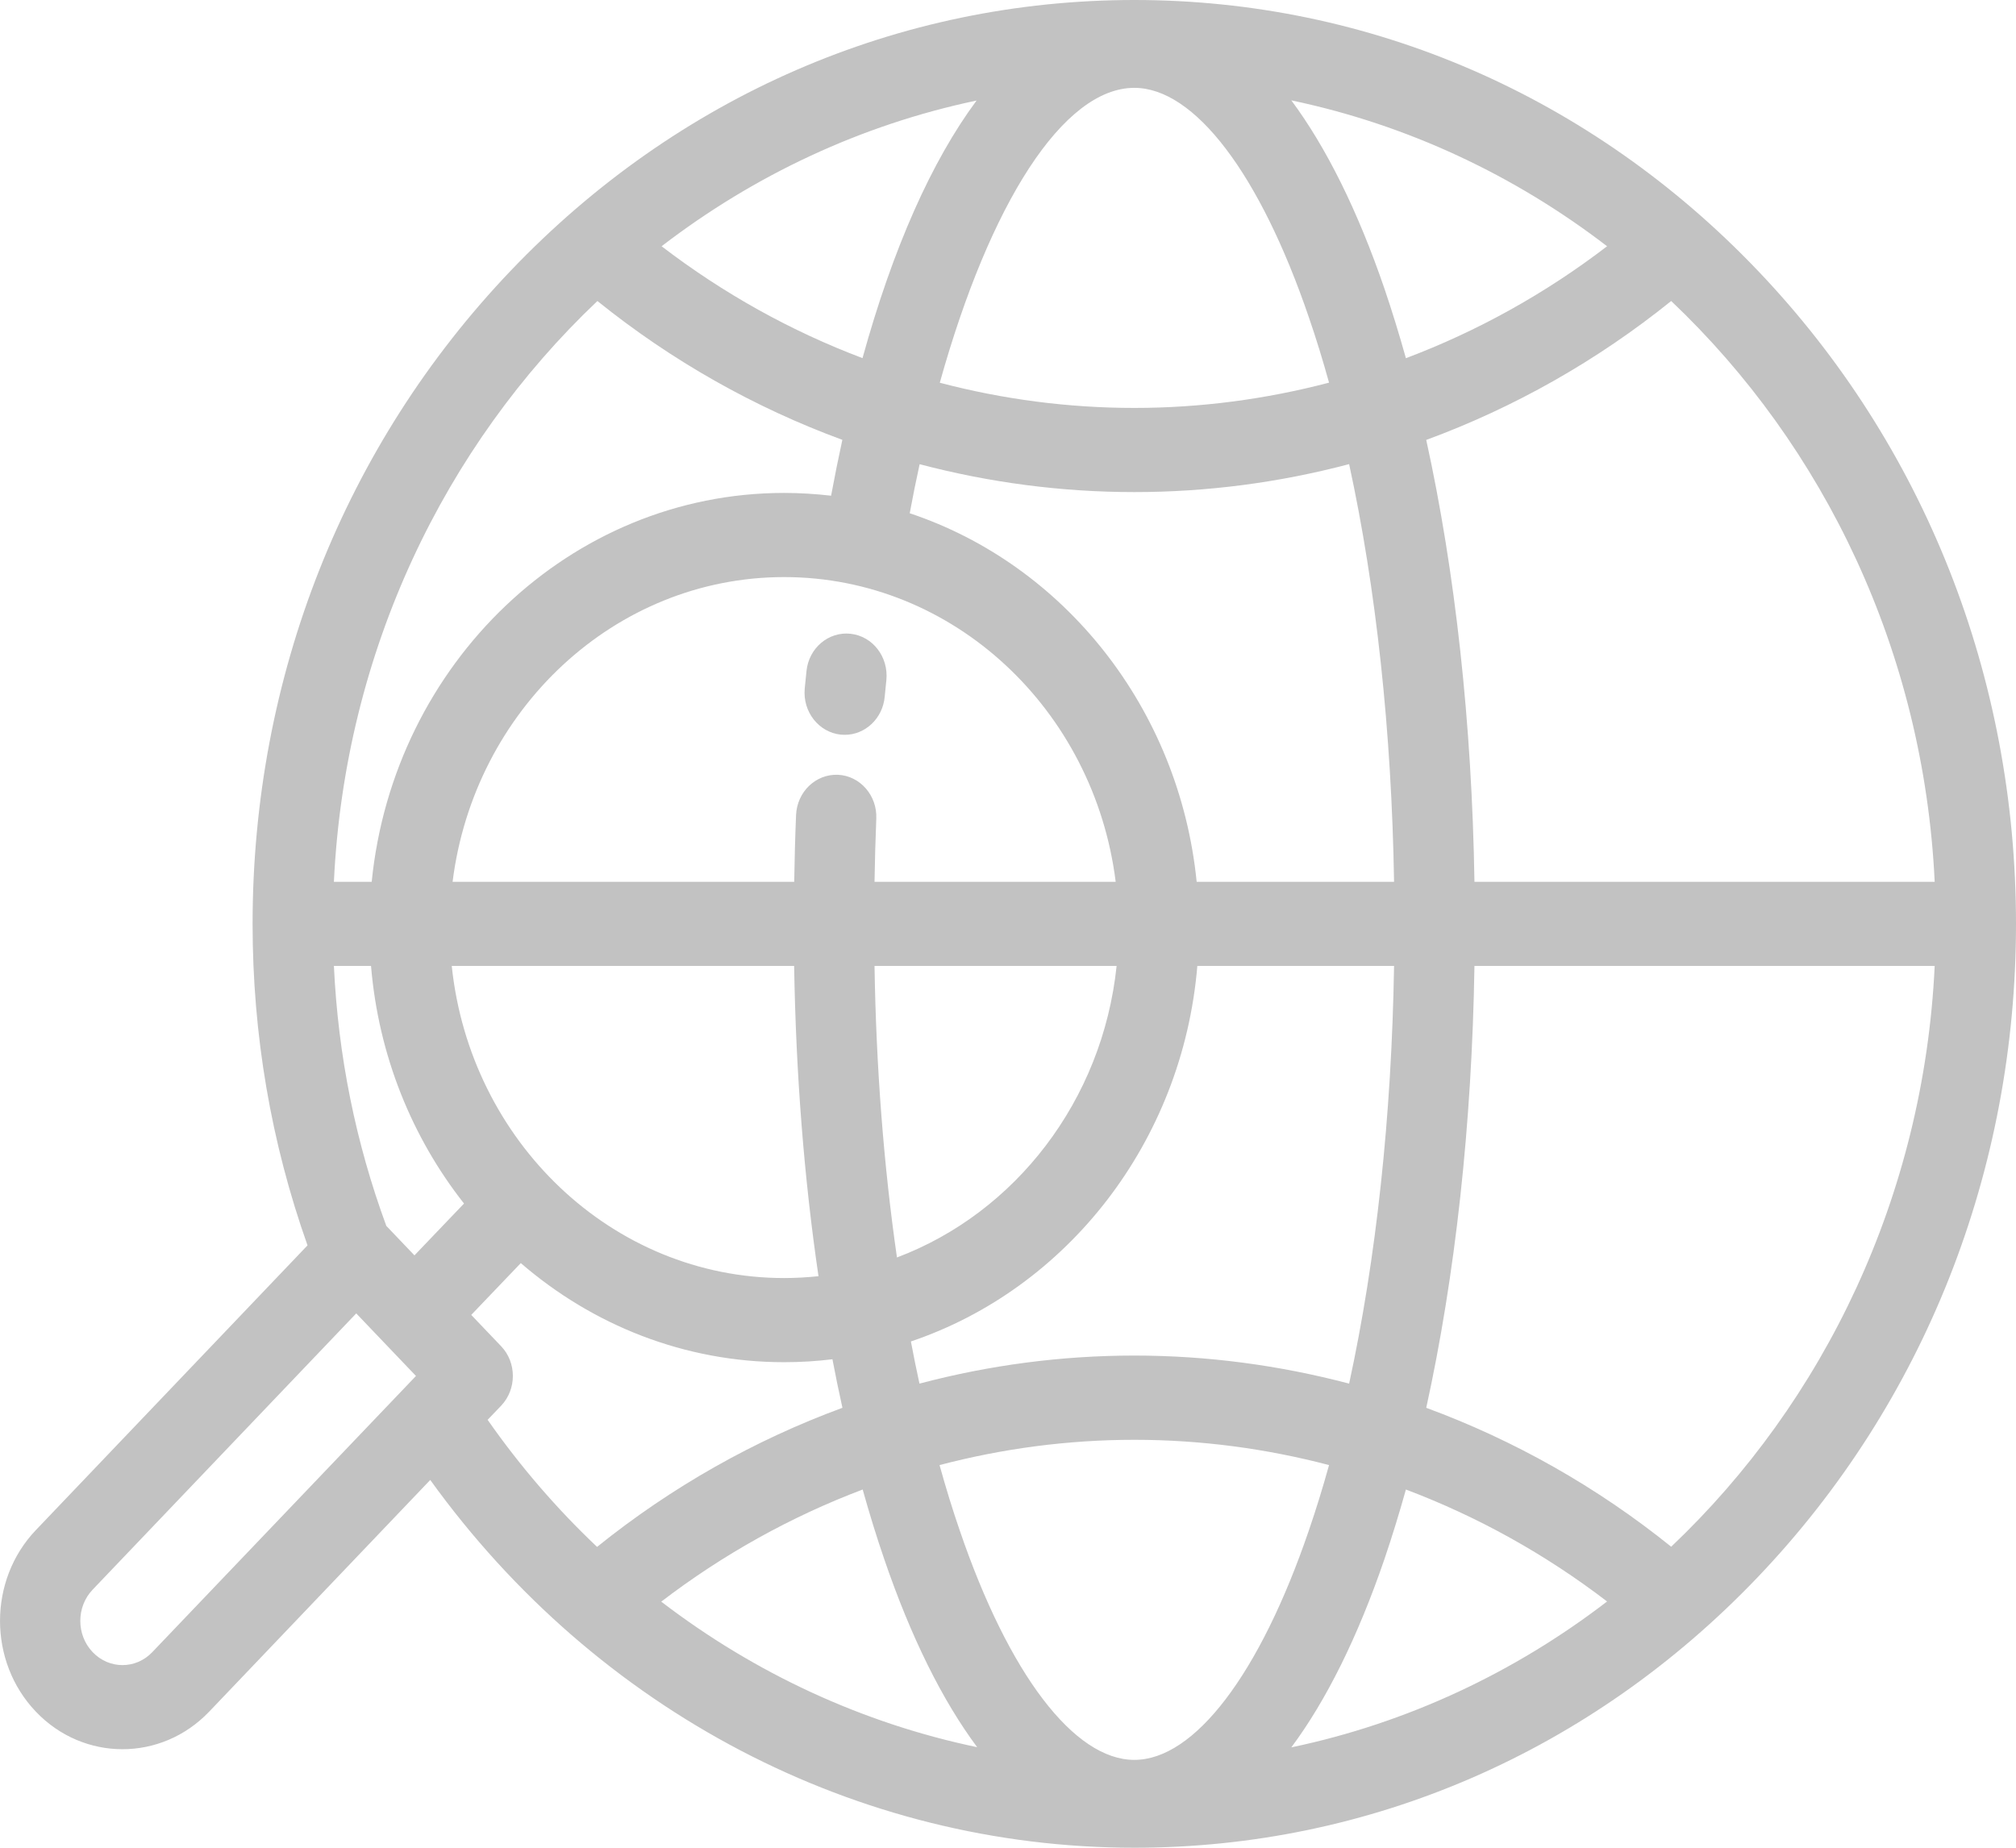 <svg width="24" height="22" viewBox="0 0 24 22" fill="none" xmlns="http://www.w3.org/2000/svg">
<path d="M20.926 3.222C18.943 1.144 16.307 0 13.504 0C10.7 0 8.064 1.144 6.081 3.222C4.099 5.299 3.007 8.062 3.007 11C3.007 12.32 3.227 13.605 3.661 14.828L0.427 18.218C-0.142 18.814 -0.142 19.784 0.427 20.38C0.711 20.678 1.085 20.827 1.458 20.827C1.832 20.827 2.205 20.678 2.49 20.38L5.122 17.621C7.103 20.372 10.198 22 13.504 22C16.307 22 18.943 20.856 20.926 18.778C22.908 16.701 24 13.938 24 11C24 8.062 22.908 5.299 20.926 3.222ZM23.032 10.499H17.553C17.523 8.61 17.324 6.807 16.979 5.238C18.023 4.854 19.01 4.297 19.895 3.584C21.717 5.311 22.902 7.762 23.032 10.499ZM19.132 2.932C18.396 3.496 17.588 3.944 16.737 4.265C16.657 3.979 16.572 3.703 16.482 3.438C16.163 2.506 15.788 1.754 15.373 1.195C16.756 1.485 18.033 2.088 19.132 2.932ZM9.477 9.704C9.466 9.967 9.459 10.233 9.455 10.499H5.388C5.644 8.455 7.316 6.871 9.335 6.871C11.355 6.871 13.027 8.455 13.282 10.499H10.411C10.415 10.247 10.422 9.996 10.432 9.748C10.444 9.471 10.239 9.237 9.976 9.225C9.711 9.214 9.489 9.428 9.477 9.704ZM9.744 15.195C9.609 15.209 9.473 15.217 9.335 15.217C7.287 15.217 5.596 13.588 5.378 11.501H9.454C9.475 12.788 9.573 14.034 9.744 15.195ZM10.83 6.111C10.867 5.912 10.906 5.717 10.948 5.527C11.779 5.746 12.637 5.859 13.504 5.859C14.371 5.859 15.23 5.746 16.061 5.526C16.383 7.007 16.567 8.709 16.596 10.499H14.246C14.039 8.432 12.665 6.723 10.83 6.111ZM13.293 11.501C13.125 13.108 12.083 14.443 10.678 14.972C10.521 13.883 10.43 12.712 10.411 11.501H13.293ZM14.254 11.501H16.596C16.567 13.291 16.383 14.993 16.061 16.474C15.23 16.255 14.371 16.14 13.504 16.14C12.636 16.14 11.777 16.254 10.946 16.474C10.91 16.309 10.876 16.142 10.844 15.972C12.698 15.347 14.078 13.602 14.254 11.501ZM13.504 1.046C14.22 1.046 14.997 2.066 15.581 3.776C15.667 4.025 15.747 4.286 15.822 4.556C15.068 4.754 14.289 4.857 13.504 4.857C12.719 4.857 11.941 4.755 11.188 4.557C11.785 2.419 12.658 1.046 13.504 1.046ZM11.626 1.197C11.092 1.916 10.63 2.954 10.268 4.264C9.417 3.943 8.611 3.495 7.876 2.932C8.972 2.09 10.246 1.487 11.626 1.197ZM7.112 3.584C7.997 4.297 8.983 4.853 10.028 5.237C9.981 5.453 9.936 5.675 9.894 5.902C9.711 5.881 9.524 5.869 9.335 5.869C6.788 5.869 4.685 7.901 4.425 10.499H3.975C4.105 7.762 5.29 5.311 7.112 3.584ZM1.813 19.671C1.618 19.877 1.299 19.877 1.103 19.671C0.907 19.466 0.907 19.132 1.103 18.927L4.241 15.638L4.952 16.383L1.813 19.671ZM4.934 14.947L4.599 14.596C4.234 13.605 4.025 12.567 3.975 11.501H4.417C4.506 12.57 4.907 13.546 5.524 14.33L4.934 14.947ZM5.805 16.905L5.966 16.737C6.152 16.541 6.152 16.224 5.966 16.029L5.61 15.656L6.2 15.039C7.053 15.776 8.146 16.219 9.335 16.219C9.53 16.219 9.721 16.207 9.91 16.184C9.947 16.38 9.987 16.573 10.029 16.762C8.982 17.147 7.995 17.704 7.108 18.418C6.63 17.966 6.193 17.46 5.805 16.905ZM7.872 19.07C8.609 18.506 9.418 18.057 10.27 17.735C10.35 18.021 10.435 18.297 10.526 18.562C10.844 19.493 11.218 20.245 11.633 20.803C10.269 20.518 8.987 19.924 7.872 19.07ZM13.504 20.954C12.787 20.954 12.01 19.934 11.426 18.224C11.34 17.975 11.26 17.714 11.185 17.444C11.939 17.246 12.718 17.143 13.504 17.143C14.29 17.143 15.068 17.246 15.822 17.444C15.747 17.714 15.667 17.974 15.581 18.224C14.997 19.934 14.22 20.954 13.504 20.954ZM15.373 20.805C15.788 20.247 16.163 19.494 16.482 18.562C16.572 18.297 16.657 18.021 16.737 17.735C17.588 18.056 18.396 18.504 19.132 19.068C18.033 19.912 16.756 20.515 15.373 20.805ZM19.895 18.416C19.01 17.703 18.024 17.147 16.979 16.762C17.324 15.193 17.523 13.39 17.553 11.501H23.032C22.902 14.238 21.717 16.689 19.895 18.416Z" fill="#C2C2C2"/>
<path d="M10.126 7.546C9.864 7.517 9.628 7.716 9.601 7.991C9.594 8.06 9.587 8.13 9.58 8.199C9.555 8.475 9.747 8.72 10.01 8.747C10.026 8.748 10.041 8.749 10.057 8.749C10.3 8.749 10.508 8.555 10.532 8.297C10.538 8.23 10.545 8.163 10.552 8.097C10.579 7.821 10.389 7.575 10.126 7.546Z" fill="#C2C2C2"/>
</svg>
